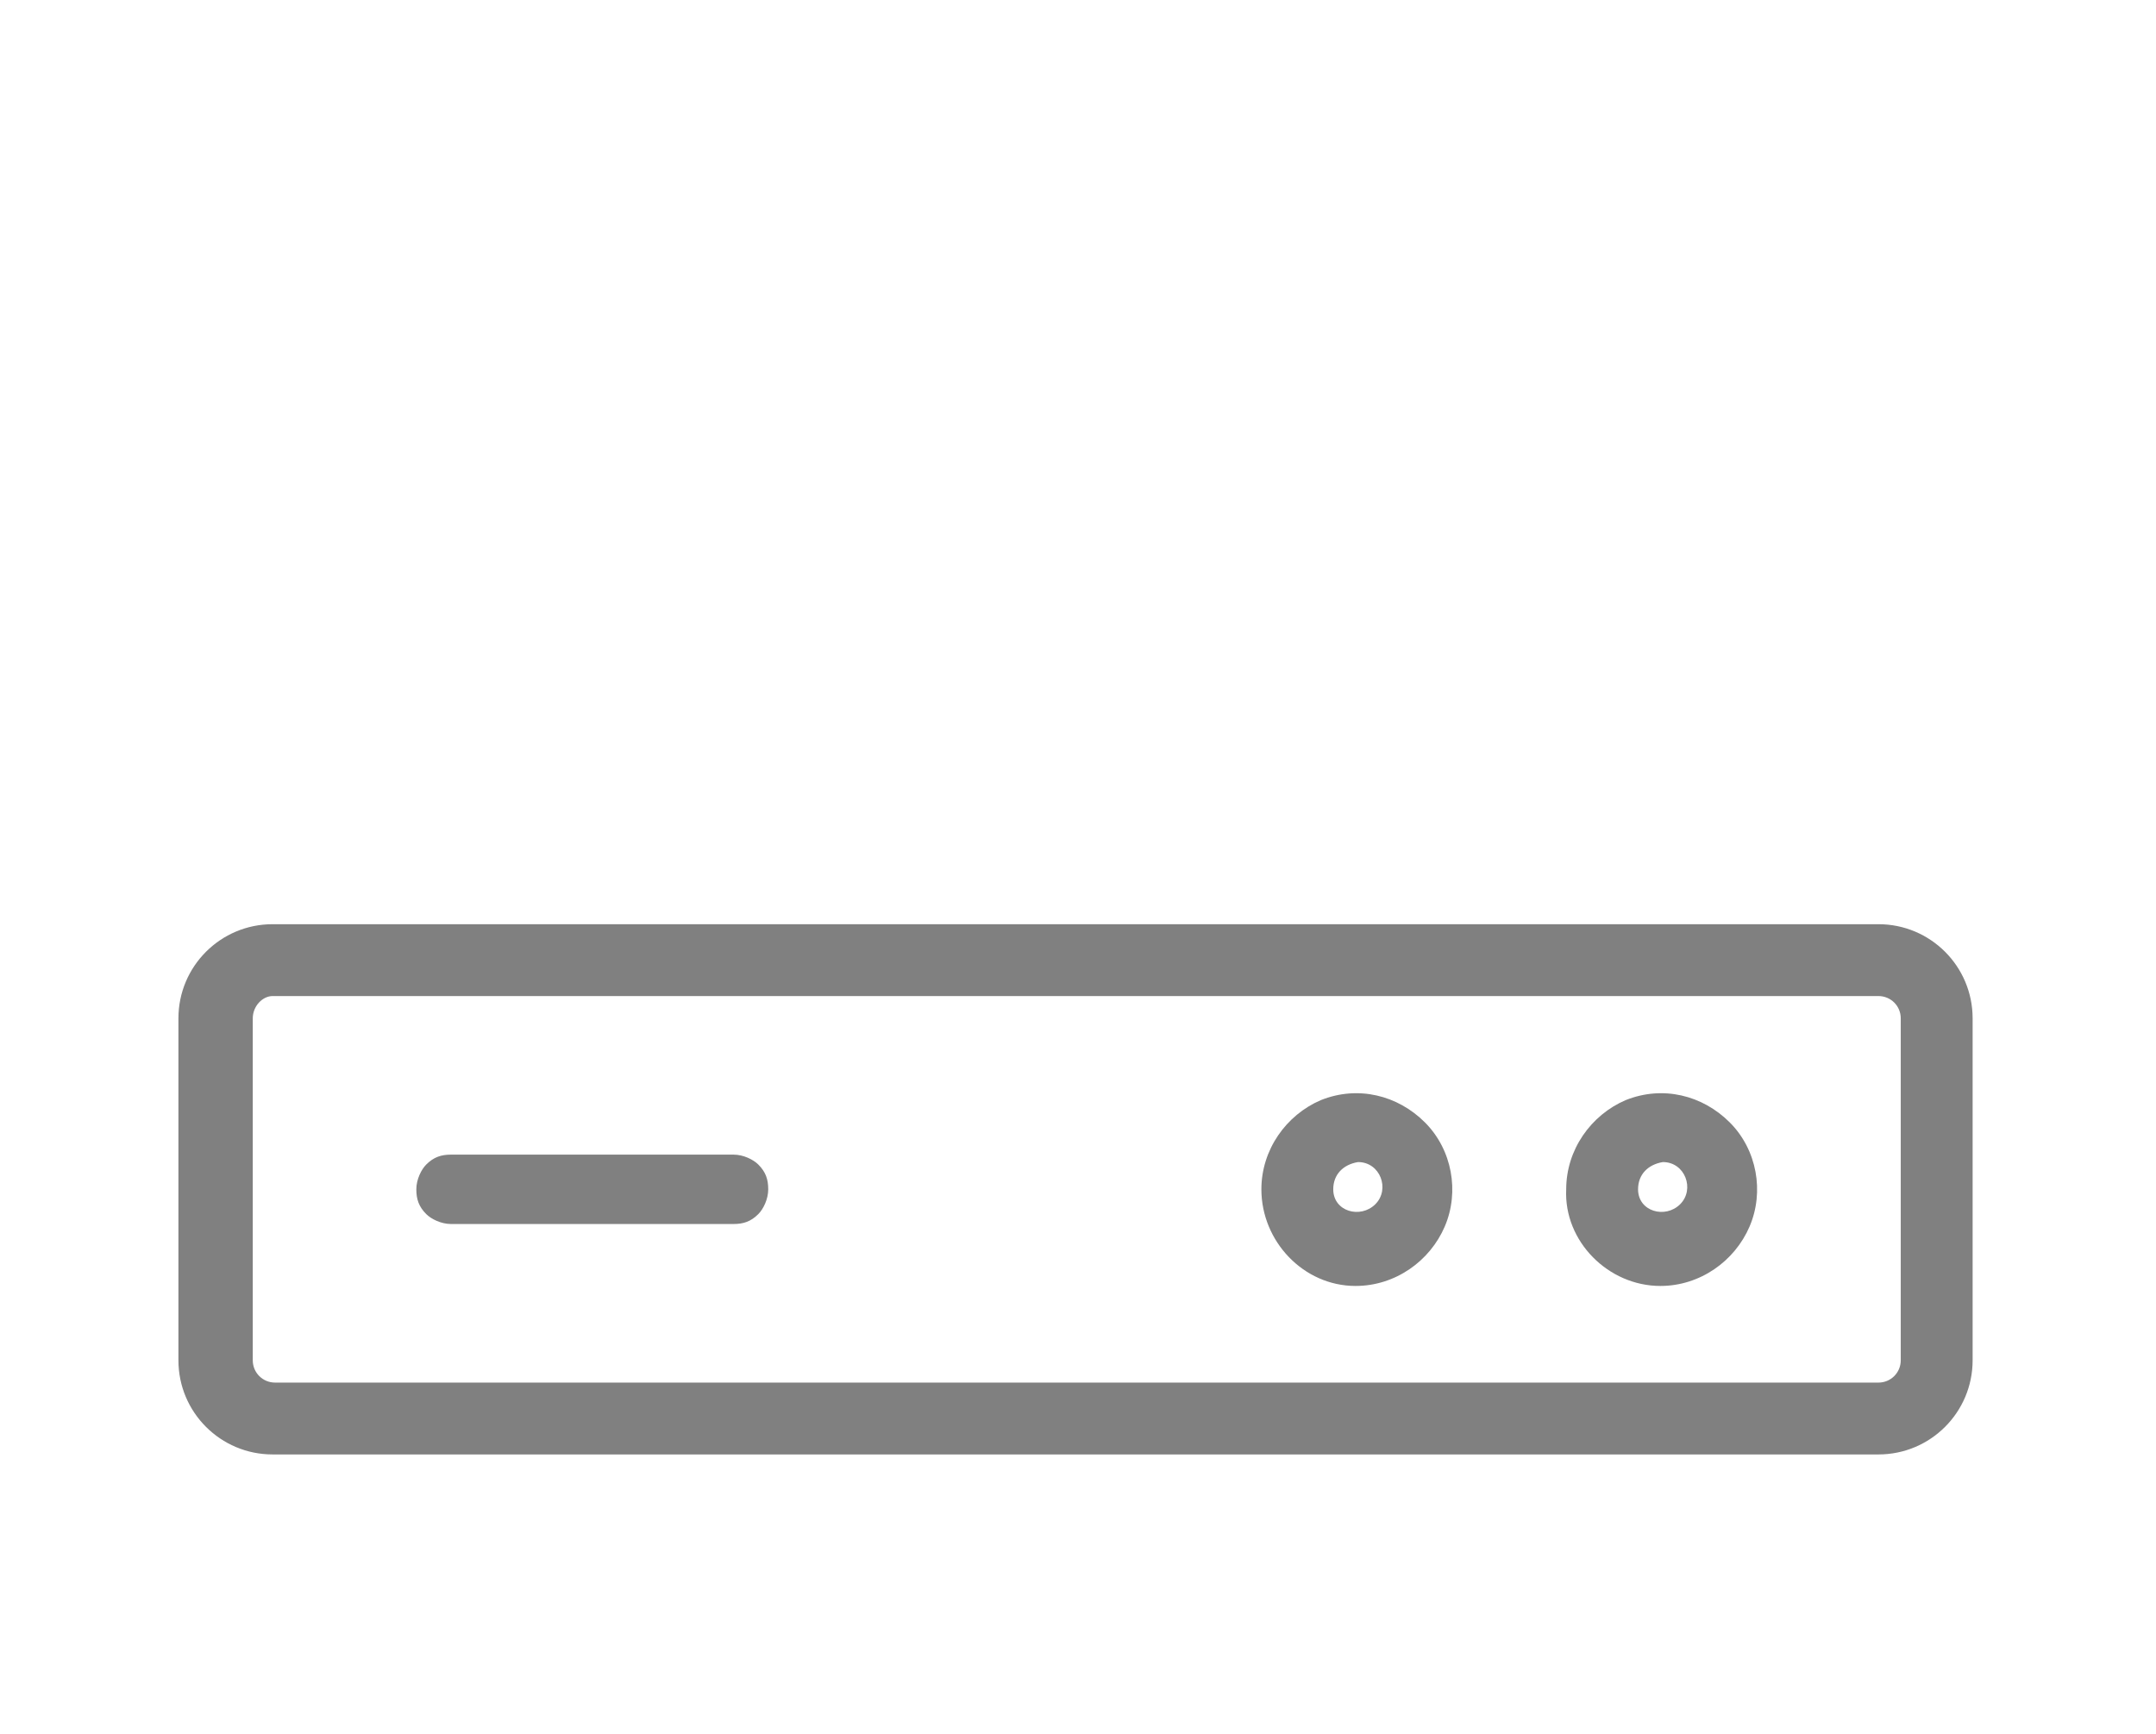 <?xml version="1.0" encoding="utf-8"?>
<!-- Generator: Adobe Illustrator 26.0.1, SVG Export Plug-In . SVG Version: 6.00 Build 0)  -->
<svg version="1.1" id="レイヤー_1" xmlns="http://www.w3.org/2000/svg" xmlns:xlink="http://www.w3.org/1999/xlink" x="0px"
	 y="0px" width="87px" height="70px" viewBox="0 0 87 70" style="enable-background:new 0 0 87 70;" xml:space="preserve">
<style type="text/css">
	.st0{fill:#808080;}
</style>
<g>
	<path class="st0" d="M25.4,37.3h50.4c2.1,0,3.8,1.7,3.8,3.8v13.8c0,2.1-1.7,3.8-3.8,3.8H11c-2.1,0-3.8-1.7-3.8-3.8V41.1
		c0-2.1,1.7-3.8,3.8-3.8h11.4H25.4z M10.2,41.1v13.8c0,0.5,0.4,0.9,0.9,0.9h64.7c0.5,0,0.9-0.4,0.9-0.9V41.1c0-0.5-0.4-0.9-0.9-0.9
		H11C10.6,40.2,10.2,40.6,10.2,41.1L10.2,41.1z M63.2,48c0-1.6,1-3,2.4-3.6c1.5-0.6,3.1-0.2,4.2,0.9c1.1,1.1,1.4,2.8,0.8,4.2
		c-0.6,1.4-2,2.4-3.6,2.4C64.9,51.9,63.1,50.1,63.2,48L63.2,48z M66.1,48c0,0.9,1.1,1.2,1.7,0.6c0.6-0.6,0.2-1.7-0.7-1.7
		C66.5,47,66.1,47.4,66.1,48L66.1,48z M50.9,48c0-1.6,1-3,2.4-3.6c1.5-0.6,3.1-0.2,4.2,0.9c1.1,1.1,1.4,2.8,0.8,4.2
		c-0.6,1.4-2,2.4-3.6,2.4C52.6,51.9,50.9,50.1,50.9,48L50.9,48z M53.8,48c0,0.9,1.1,1.2,1.7,0.6c0.6-0.6,0.2-1.7-0.7-1.7
		C54.2,47,53.8,47.4,53.8,48L53.8,48z M18.2,49.4c-0.4,0-0.8-0.2-1-0.4c-0.3-0.3-0.4-0.6-0.4-1c0-0.4,0.2-0.8,0.4-1
		c0.3-0.3,0.6-0.4,1-0.4h11.4c0.4,0,0.8,0.2,1,0.4c0.3,0.3,0.4,0.6,0.4,1c0,0.4-0.2,0.8-0.4,1c-0.3,0.3-0.6,0.4-1,0.4H18.2z"/>
</g>
</svg>
